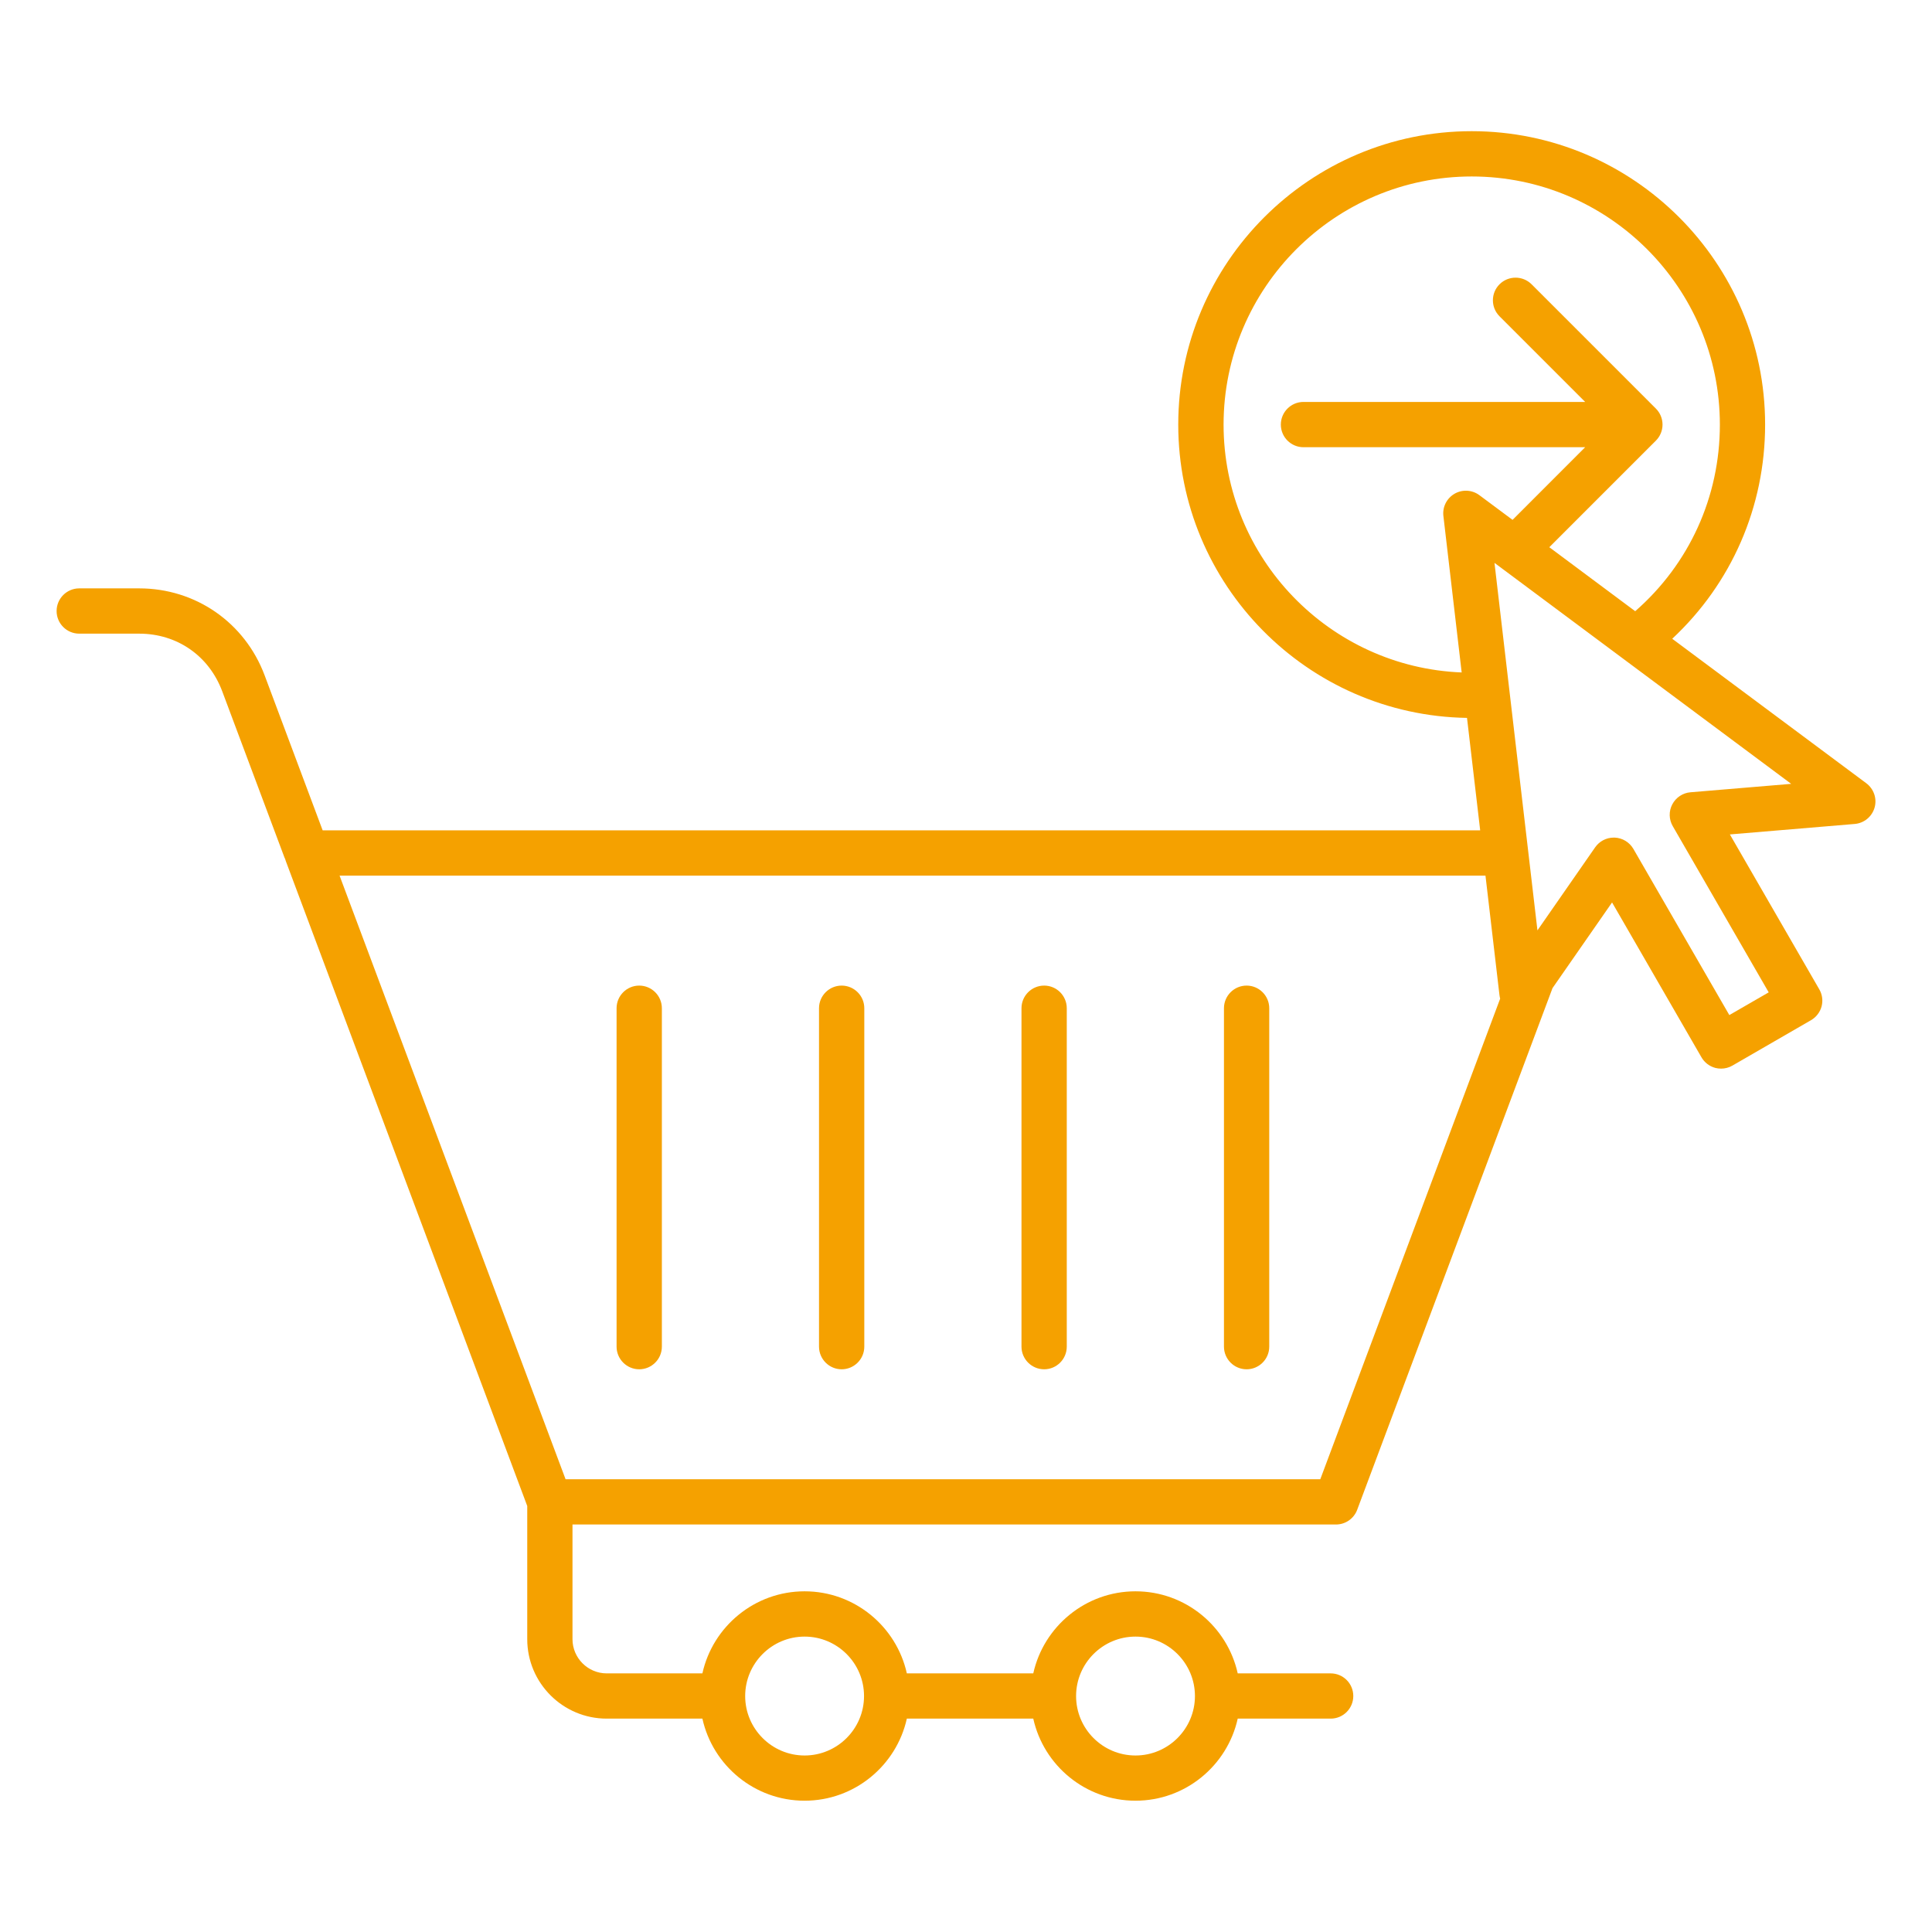 <svg width="50" height="50" viewBox="0 0 50 50" fill="none" xmlns="http://www.w3.org/2000/svg">
<path d="M48.299 20.27L43.277 16.531C44.812 15.099 45.681 13.118 45.681 10.988C45.681 6.801 42.274 3.395 38.087 3.395C33.899 3.395 30.493 6.801 30.493 10.988C30.493 15.135 33.834 18.514 37.966 18.579L38.307 21.489H8.35L6.849 17.479C6.337 16.111 5.062 15.227 3.602 15.227H2.051C1.728 15.227 1.465 15.49 1.465 15.813C1.465 16.137 1.728 16.399 2.051 16.399H3.602C4.583 16.399 5.407 16.971 5.751 17.89L7.361 22.19C7.366 22.204 7.373 22.216 7.379 22.229C7.384 22.246 7.389 22.264 7.395 22.28L13.645 38.975V42.421C13.645 43.556 14.567 44.478 15.702 44.478H18.178C18.446 45.692 19.53 46.602 20.823 46.602C22.116 46.602 23.2 45.691 23.469 44.478H26.741C27.01 45.692 28.094 46.602 29.387 46.602C30.68 46.602 31.764 45.691 32.032 44.478H34.438C34.761 44.478 35.023 44.216 35.023 43.893C35.023 43.569 34.761 43.307 34.438 43.307H32.032C31.764 42.093 30.68 41.183 29.387 41.183C28.094 41.183 27.01 42.094 26.741 43.307H23.469C23.2 42.093 22.116 41.183 20.823 41.183C19.53 41.183 18.446 42.094 18.178 43.307H15.702C15.214 43.307 14.816 42.909 14.816 42.421V39.454H34.575C34.819 39.454 35.038 39.303 35.124 39.073L40.179 25.572L41.72 23.355L44.034 27.363C44.112 27.498 44.24 27.596 44.39 27.637C44.44 27.65 44.49 27.656 44.541 27.656C44.643 27.656 44.744 27.63 44.834 27.578L46.868 26.403C47.003 26.325 47.101 26.197 47.142 26.048C47.182 25.898 47.161 25.738 47.083 25.604L44.769 21.595L47.999 21.324C48.242 21.304 48.446 21.136 48.514 20.901C48.581 20.667 48.494 20.416 48.299 20.27ZM29.387 42.355C30.235 42.355 30.925 43.046 30.925 43.894C30.925 44.741 30.234 45.432 29.387 45.432C28.538 45.432 27.849 44.741 27.849 43.894C27.849 43.046 28.539 42.355 29.387 42.355ZM20.823 42.355C21.672 42.355 22.361 43.046 22.361 43.894C22.361 44.741 21.671 45.432 20.823 45.432C19.976 45.432 19.285 44.741 19.285 43.894C19.285 43.046 19.975 42.355 20.823 42.355ZM31.666 10.989C31.666 7.448 34.547 4.567 38.088 4.567C41.629 4.567 44.51 7.448 44.51 10.989C44.51 12.861 43.716 14.598 42.319 15.818L40.096 14.162L42.855 11.403C42.964 11.294 43.026 11.145 43.026 10.989C43.026 10.834 42.965 10.685 42.855 10.575L39.637 7.357C39.408 7.129 39.037 7.129 38.808 7.357C38.579 7.586 38.579 7.957 38.808 8.186L41.024 10.402H33.734C33.411 10.402 33.148 10.665 33.148 10.988C33.148 11.312 33.411 11.574 33.734 11.574H41.024L39.145 13.454L38.286 12.815C38.099 12.676 37.846 12.661 37.644 12.778C37.441 12.896 37.327 13.121 37.355 13.354L37.828 17.403C34.408 17.268 31.666 14.443 31.666 10.989ZM34.169 38.283H14.637L8.788 22.661H38.444L38.806 25.752C38.81 25.784 38.816 25.814 38.824 25.845L34.169 38.283ZM43.75 20.504C43.55 20.52 43.373 20.639 43.279 20.816C43.185 20.994 43.19 21.207 43.291 21.381L45.774 25.682L44.755 26.27L42.272 21.97C42.171 21.796 41.989 21.686 41.788 21.677C41.78 21.677 41.772 21.677 41.764 21.677C41.572 21.677 41.393 21.77 41.282 21.929L39.789 24.078L38.677 14.567L46.356 20.286L43.75 20.504ZM17.129 26.093V34.851C17.129 35.174 16.866 35.437 16.543 35.437C16.22 35.437 15.957 35.174 15.957 34.851V26.093C15.957 25.77 16.22 25.507 16.543 25.507C16.866 25.507 17.129 25.77 17.129 26.093ZM22.368 26.093V34.851C22.368 35.174 22.105 35.437 21.782 35.437C21.459 35.437 21.196 35.174 21.196 34.851V26.093C21.196 25.77 21.459 25.507 21.782 25.507C22.105 25.507 22.368 25.77 22.368 26.093ZM27.608 26.093V34.851C27.608 35.174 27.346 35.437 27.023 35.437C26.699 35.437 26.436 35.174 26.436 34.851V26.093C26.436 25.77 26.699 25.507 27.023 25.507C27.346 25.507 27.608 25.77 27.608 26.093ZM32.848 26.093V34.851C32.848 35.174 32.585 35.437 32.262 35.437C31.939 35.437 31.676 35.174 31.676 34.851V26.093C31.676 25.77 31.939 25.507 32.262 25.507C32.585 25.507 32.848 25.77 32.848 26.093Z" fill="#F5A100"/>
</svg>
